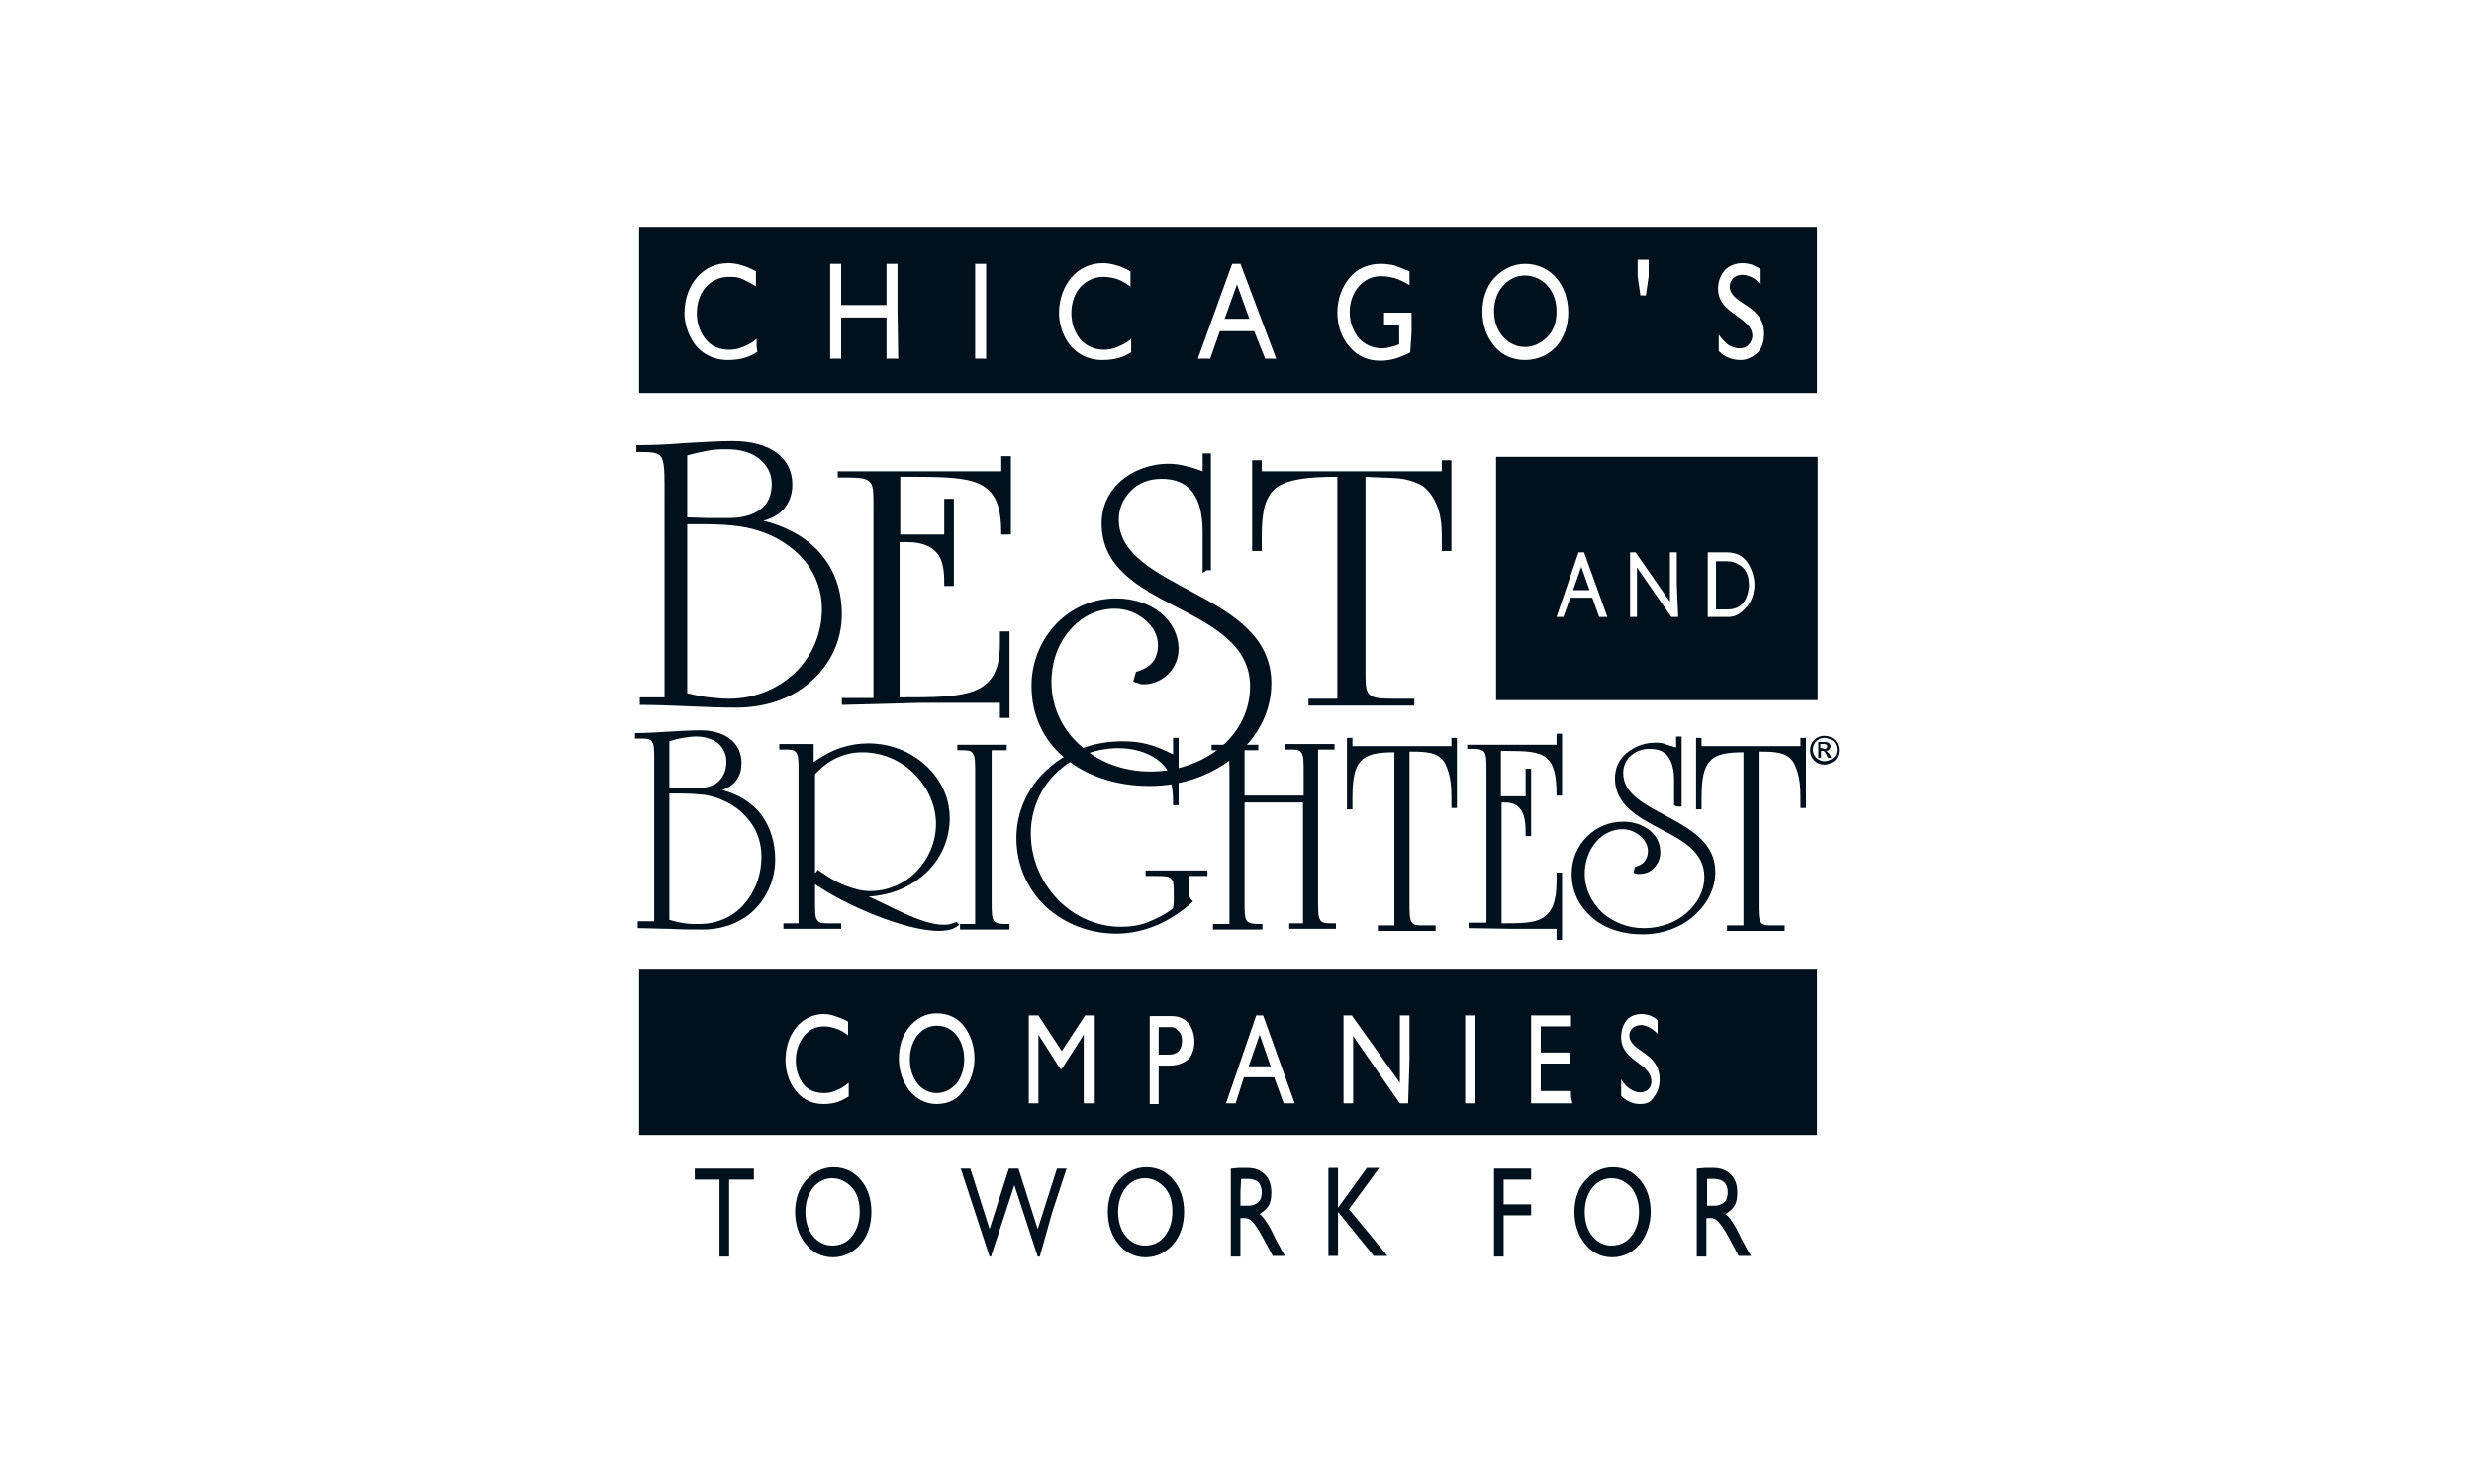<?xml version="1.0" encoding="utf-8"?>
<svg version="1.1" id="Layer_1" xmlns="http://www.w3.org/2000/svg" xmlns:xlink="http://www.w3.org/1999/xlink" x="0px" y="0px"
	 viewBox="0 0 360 216" style="enable-background:new 0 0 360 216;" xml:space="preserve">
	 <title>Chicago's Best and Brightest Companies</title>
<style type="text/css">
	.st0{fill:#00111D;}
</style>
<g>
	<path class="st0" d="M251.3,81.7h-0.8h-0.8v3.5v3.5h0.9h0.9c1.2,0,2-0.6,2.4-1.3c0.4-0.7,0.6-1.6,0.6-2.2c0-0.9-0.2-1.8-0.7-2.4
		C253.1,82.1,252.3,81.7,251.3,81.7z"/>
	<path class="st0" d="M100,100.9V88.6V76.3h1.1h1.1c2.2,0,3.9,0.1,5.3,0.3s2.6,0.5,3.9,1c2.5,1,4.5,2.5,6,4.4
		c1.4,1.9,2.2,4.2,2.2,6.6c0,3.7-1.5,7-3.9,9.3c-2.4,2.3-5.8,3.8-9.6,3.8c-1.1,0-2-0.1-2.9-0.2S101.2,101.2,100,100.9z M93.1,102.6
		c2.3,0,4.7,0.1,7,0.2c2.3,0.1,4.7,0.2,7,0.2c4.4,0,8.3-1.4,11-3.9c2.7-2.4,4.4-5.8,4.4-9.7c0-3.4-1-6.3-3-8.7
		c-1.9-2.3-4.8-4-8.4-4.9c1.4-0.4,2.4-1,3.1-1.9c0.7-0.9,1.1-2,1.1-3.4c0-1.9-0.8-3.5-2.3-4.6c-1.5-1.1-3.7-1.7-6.4-1.7
		c-2.3,0-4.7,0.2-7,0.3c-2.3,0.2-4.7,0.3-7,0.3v0.5v0.5h0.4h0.4c1.5,0,2.4,0.1,2.8,0.7c0.4,0.6,0.5,1.8,0.5,3.9V86v15.5h-1.8h-1.8
		v0.5V102.6z M100,75.3v-4.5v-4.5c1-0.3,2-0.5,3-0.7c1-0.2,2-0.2,2.8-0.2c2,0,3.6,0.5,4.7,1.4c1.1,0.9,1.8,2.1,1.8,3.6
		c0,1.6-0.5,2.9-1.6,3.7c-1,0.8-2.6,1.3-4.6,1.3H103L100,75.3L100,75.3z"/>
	<path class="st0" d="M122.5,102.6v-0.5v-0.5h2.3h2.3V87.6V73.6c0-2,0-3-0.6-3.5c-0.5-0.5-1.5-0.6-3.4-0.6h-0.6h-0.6V69v-0.4h11.9
		h11.9v-1.1v-1.1h0.7h0.7v5.7v5.7h-0.7h-0.7c0-3.8-0.7-5.9-2.7-7.1s-5.3-1.3-10.6-1.3h-0.7h-0.7v4.2v4.2h3.2h3.2v-2.6v-2.6h0.7h0.7
		V79v6.3h-0.7h-0.7c0-1.5,0-3-0.7-4.3c-0.7-1.2-2.1-2.1-4.8-2.1c-0.1,0-0.3,0-0.5,0c-0.2,0-0.3,0-0.5,0v11.3v11.3c4.9,0,8.6,0,11-1
		c2.4-1,3.6-2.9,3.6-6.8v-0.9v-0.9h0.7h0.7v6.3v6.3h-0.7h-0.7v-1.1v-1.1h-11.6L122.5,102.6L122.5,102.6z"/>
	<path class="st0" d="M175,83.4v-3v-3c0-2.6-0.5-4.5-1.5-5.8c-1-1.3-2.5-1.9-4.5-1.9c-1.8,0-3.3,0.6-4.4,1.7
		c-1.1,1.1-1.8,2.5-1.8,4.2c0,5.2,5.6,7.8,11.1,10.8c5.6,3,11.1,6.3,11.1,13.1c0,4.1-2,7.8-5.2,10.5s-7.6,4.4-12.5,4.4
		c-5,0-9.3-1.5-12.4-4.1c-3.1-2.6-4.8-6.2-4.8-10.5c0-3.5,1.4-6.7,3.6-9c2.2-2.3,5.3-3.7,8.7-3.7c2.6,0,4.9,0.8,6.5,2.1
		c1.6,1.3,2.6,3.2,2.6,5.3c0,1.4-0.6,2.7-1.5,3.6s-2.2,1.5-3.5,1.5c-0.3,0-0.5,0-0.7-0.1c-0.2-0.1-0.5-0.1-0.9-0.3l0.2-0.7l0.2-0.7
		c1-0.3,1.8-0.7,2.4-1.4c0.5-0.6,0.8-1.5,0.8-2.5c0-1.4-0.7-2.7-1.9-3.7s-2.7-1.6-4.4-1.6c-2.6,0-4.9,1.2-6.5,3.1
		c-1.7,1.9-2.7,4.6-2.7,7.6c0,3.6,1.6,6.9,4.2,9.2c2.6,2.4,6.2,3.8,10.2,3.8c4,0,7.7-1.4,10.3-3.6s4.2-5.3,4.2-8.8
		c0-6-5.4-8.8-10.8-11.6c-5.4-2.8-10.8-5.7-10.8-12.1c0-2.5,1-4.6,2.8-6.2c1.7-1.5,4.2-2.5,7-2.5c0.7,0,1.5,0.1,2.3,0.3
		c0.8,0.2,1.6,0.4,2.6,0.8v-1.3v-1.3h0.6h0.6v8.5v8.5h-0.6L175,83.4z"/>
	<path class="st0" d="M211.2,80.2h-0.7h-0.7v-1.1V78c0-1.7-0.2-3.2-0.7-4.4s-1.1-2.1-2-2.8c-1.1-0.7-2.5-1.1-4-1.2s-3-0.1-4.4-0.2
		v14.1v14.1c0,2,0,3,0.6,3.5c0.5,0.5,1.5,0.6,3.5,0.6h1.5h1.5v0.5v0.5h-7.7h-7.7v-0.5v-0.5h2.1h2.1V85.6V69.4
		c-4.5,0-7.3,0.4-8.9,1.6c-1.6,1.3-2.1,3.4-2.1,7v1.1v1.1h-0.7h-0.7v-6.6v-6.6h0.7h0.7v0.8v0.8h13.1h13.1v-0.8v-0.8h0.7h0.7v6.6
		L211.2,80.2L211.2,80.2z"/>
	<path class="st0" d="M97.4,133.9v-9.2v-9.2h0.8h0.8c1.5,0,2.6,0.1,3.6,0.2c1,0.2,1.8,0.4,2.6,0.8c1.7,0.7,3.1,1.9,4.1,3.3
		c1,1.4,1.5,3.1,1.5,4.9c0,2.8-1,5.2-2.6,7c-1.6,1.8-3.9,2.8-6.5,2.8c-0.7,0-1.4,0-2-0.1C98.9,134.3,98.2,134.1,97.4,133.9z
		 M92.7,135.1c1.6,0,3.2,0.1,4.8,0.1c1.6,0.1,3.2,0.1,4.8,0.1c3,0,5.7-1.1,7.5-2.9s3-4.4,3-7.3c0-2.5-0.7-4.7-2-6.5
		c-1.3-1.7-3.3-3-5.7-3.6c0.9-0.3,1.6-0.8,2.1-1.5c0.5-0.7,0.7-1.5,0.7-2.5c0-1.4-0.6-2.6-1.6-3.4s-2.5-1.3-4.3-1.3
		c-1.6,0-3.2,0.1-4.8,0.2s-3.2,0.2-4.8,0.2v0.4v0.4h0.3H93c1.1,0,1.6,0,1.9,0.5c0.3,0.4,0.3,1.3,0.3,2.9v11.6v11.6h-1.2h-1.2v0.4
		V135.1z M97.4,114.7v-3.4v-3.4c0.6-0.2,1.3-0.4,2-0.5c0.7-0.1,1.3-0.2,1.9-0.2c1.3,0,2.4,0.4,3.2,1c0.8,0.7,1.2,1.6,1.2,2.7
		c0,1.2-0.4,2.1-1.1,2.8s-1.8,1-3.1,1h-2.1L97.4,114.7z"/>
	<path class="st0" d="M118.6,127.1v-7.2v-7.2c1-1.1,2.1-1.9,3.2-2.4c1.1-0.5,2.3-0.8,3.7-0.8c2.9,0,5.6,1.2,7.5,3.1
		c1.9,1.9,3.2,4.5,3.2,7.3c0,2.7-1.1,5.1-2.8,6.9s-4.2,2.9-6.8,2.9c-1.1,0-2.3-0.3-3.6-0.8c-1.3-0.5-2.6-1.3-4-2.3l-0.2,0.3
		L118.6,127.1z M139.6,134.6l-0.2-0.2l-0.2-0.2c-0.3,0.1-0.6,0.2-0.9,0.3c-0.3,0.1-0.7,0.1-1.1,0.1c-1.5,0-3.5-0.7-5.5-1.6
		c-2-0.9-3.9-1.9-5.3-2.5c3.4-0.2,6.3-1.5,8.4-3.5s3.4-4.8,3.4-7.9c0-3-1.3-5.7-3.5-7.7s-5.1-3.2-8.4-3.2c-1.3,0-2.5,0.2-3.8,0.6
		c-1.3,0.4-2.6,1.1-4.1,2.1v-1.3v-1.3h-2.5h-2.5v0.4v0.4h0.3h0.3c1.1,0,1.6,0,1.9,0.5s0.3,1.2,0.3,2.8v11v11h-1.1H114v0.4v0.4h4.2
		h4.2v-0.4v-0.4h-0.8h-0.8c-1.1,0-1.6,0-1.9-0.5c-0.3-0.4-0.3-1.2-0.3-2.8v-1.2v-1.2c2.2,1.5,5.4,3.2,8.7,4.5
		c3.3,1.3,6.7,2.3,9.4,2.3c0.6,0,1.2-0.1,1.6-0.2C138.7,135.2,139.1,135,139.6,134.6L139.6,134.6z"/>
	<path class="st0" d="M144.3,131.2c0,1.5,0,2.3,0.3,2.8c0.3,0.4,0.8,0.5,1.9,0.5h0.2h0.2v0.4v0.4h-3.6h-3.6v-0.4v-0.4h1.1h1.1v-11
		v-11c0-1.5,0-2.3-0.3-2.8s-0.9-0.5-1.9-0.5h-0.2h-0.2v-0.4v-0.4h3.6h3.6v0.4v0.4h-1.1h-1.1v11V131.2z"/>
	<path class="st0" d="M173,129.3c0,0.6,0,0.9,0.1,1.2c0.1,0.3,0.2,0.4,0.5,0.7c-1.5,1.4-3.3,2.6-5.1,3.4c-1.9,0.8-3.9,1.3-6,1.3
		c-4.1,0-7.7-1.5-10.4-4c-2.6-2.5-4.2-6-4.2-9.9c0-3.9,1.7-7.5,4.5-10c2.8-2.6,6.6-4.1,10.9-4.1c1.3,0,2.4,0.1,3.6,0.4
		c1.2,0.3,2.4,0.8,3.8,1.5v-1.2v-1.2h0.4h0.4v4.9v4.9h-0.4h-0.4c0-0.7,0-1.5-0.1-2.2c-0.1-0.7-0.2-1.5-0.4-2.2
		c-0.4-1.1-1.4-2.1-2.7-2.8c-1.3-0.7-3-1.1-4.8-1.1c-3.5,0-6.7,1.4-9,3.6c-2.3,2.2-3.7,5.4-3.7,8.8c0,3.7,1.5,7.1,3.9,9.6
		c2.4,2.5,5.7,4,9.2,4c1.4,0,2.8-0.2,4-0.7s2.5-1.1,3.6-2c0-0.3,0.1-0.6,0.1-1c0-0.3,0-0.7,0-1c0-1.3,0-2-0.4-2.3
		c-0.4-0.4-1-0.4-2.3-0.4h-0.7h-0.7v-0.4v-0.4h4.5h4.5v0.4v0.4h-1.4H173v0.9L173,129.3L173,129.3z"/>
	<path class="st0" d="M181.1,116.8v7.2v7.2c0,1.5,0,2.3,0.3,2.8c0.3,0.4,0.9,0.5,1.9,0.5h0.2h0.2v0.4v0.4h-3.6h-3.6v-0.4v-0.4h1.2
		h1.2v-11v-11c0-1.5,0-2.3-0.3-2.8s-0.8-0.5-1.9-0.5h-0.2h-0.2v-0.4v-0.4h3.4h3.4v0.4v0.4h-1h-1v3.3v3.3h4.3h4.3v-1.7v-1.7
		c0-1.5,0-2.3-0.3-2.8s-0.8-0.5-1.9-0.5h-0.2H187v-0.4v-0.4h3.6h3.6v0.4v0.4h-1.2h-1.2v11v11c0,1.5,0,2.3,0.3,2.8s0.9,0.5,1.9,0.5
		h0.2h0.2v0.4v0.4h-3.4h-3.4v-0.4v-0.4h1h1v-8.8v-8.8h-4.3H181.1z"/>
	<path class="st0" d="M212,117.6h-0.4h-0.4v-0.8V116c0-1.4-0.1-2.5-0.4-3.5s-0.6-1.7-1.1-2.1c-0.6-0.6-1.4-0.8-2.2-0.9
		c-0.8-0.1-1.6-0.1-2.4-0.1v11v11c0,1.5,0,2.3,0.3,2.8s0.8,0.5,1.9,0.5h0.8h0.8v0.4v0.4h-4.2h-4.2v-0.4v-0.4h1.2h1.2v-12.6v-12.6
		c-2.5,0-4,0.3-4.9,1.3c-0.9,1-1.2,2.6-1.2,5.4v0.8v0.8h-0.4h-0.4v-5.2v-5.2h0.4h0.4v0.6v0.6h7.2h7.2v-0.6v-0.6h0.4h0.4v5.2
		L212,117.6L212,117.6z"/>
	<path class="st0" d="M213.7,135.1v-0.4v-0.4h1.3h1.3v-11v-11c0-1.5,0-2.3-0.3-2.8c-0.3-0.4-0.8-0.5-1.9-0.5h-0.3h-0.3v-0.3v-0.3
		h6.5h6.5v-0.8v-0.8h0.4h0.4v4.5v4.5h-0.4h-0.4c0-3-0.4-4.6-1.5-5.5s-2.9-1-5.8-1h-0.4h-0.4v3.3v3.3h1.8h1.8v-2v-2h0.4h0.4v4.9v4.9
		h-0.4H222c0-1.1,0-2.4-0.4-3.3s-1.1-1.6-2.6-1.6c-0.1,0-0.2,0-0.2,0c-0.1,0-0.2,0-0.3,0v8.8v8.8c2.7,0,4.7,0,6-0.8s2-2.3,2-5.3
		v-0.7V127h0.4h0.4v4.9v4.9h-0.4h-0.4v-0.8v-0.8h-6.4L213.7,135.1L213.7,135.1z"/>
	<path class="st0" d="M243.6,117.2v-1.8v-1.8c0-1.6-0.3-2.7-0.9-3.5s-1.5-1.1-2.7-1.1c-1.1,0-2,0.4-2.7,1s-1.1,1.5-1.1,2.5
		c0,3.2,3.4,4.7,6.7,6.5s6.7,3.8,6.7,7.9c0,2.5-1.2,4.7-3.1,6.4s-4.6,2.7-7.5,2.7c-3,0-5.6-0.9-7.4-2.5s-2.9-3.7-2.9-6.3
		c0-2.1,0.8-4,2.2-5.4s3.2-2.2,5.3-2.2c1.6,0,2.9,0.5,3.9,1.3c1,0.8,1.5,1.9,1.5,3.2c0,0.8-0.3,1.6-0.9,2.2
		c-0.5,0.6-1.3,0.9-2.1,0.9c-0.2,0-0.3,0-0.4,0s-0.3-0.1-0.5-0.2l0.1-0.4l0.1-0.4c0.6-0.2,1.1-0.4,1.4-0.8s0.5-0.9,0.5-1.5
		c0-0.8-0.4-1.6-1.1-2.2c-0.7-0.6-1.6-1-2.6-1c-1.5,0-2.9,0.7-3.9,1.9s-1.6,2.8-1.6,4.6c0,2.2,1,4.1,2.5,5.6
		c1.6,1.4,3.7,2.3,6.1,2.3c2.4,0,4.6-0.8,6.2-2.2c1.6-1.4,2.6-3.2,2.6-5.3c0-3.6-3.2-5.3-6.5-7c-3.2-1.7-6.5-3.5-6.5-7.3
		c0-1.5,0.6-2.8,1.7-3.7c1.1-0.9,2.5-1.5,4.2-1.5c0.4,0,0.9,0,1.4,0.2s1,0.3,1.6,0.5v-0.8v-0.8h0.4h0.4v5.1v5.1H244L243.6,117.2
		L243.6,117.2z"/>
	<path class="st0" d="M262.8,117.6h-0.4H262v-0.8V116c0-1.4-0.1-2.5-0.4-3.5s-0.6-1.7-1.1-2.1c-0.6-0.6-1.4-0.8-2.2-0.9
		c-0.8-0.1-1.6-0.1-2.4-0.1v11v11c0,1.5,0,2.3,0.3,2.8s0.8,0.5,1.9,0.5h0.8h0.8v0.4v0.4h-4.2h-4.2v-0.4v-0.4h1.2h1.2v-12.6v-12.6
		c-2.5,0-4,0.3-4.9,1.3s-1.2,2.6-1.2,5.4v0.8v0.8h-0.4h-0.4v-5.2v-5.2h0.4h0.4v0.6v0.6h7.2h7.2v-0.6v-0.6h0.4h0.4v5.2L262.8,117.6
		L262.8,117.6z"/>
	<path class="st0" d="M181.7,155.2h1.6h1.6l-0.8-2.3l-0.8-2.3l-0.8,2.3L181.7,155.2z"/>
	<path class="st0" d="M93,141v12.1v12.1h85.7h85.7v-12.1V141h-85.7L93,141z M123.5,159.6c-0.5,0.3-1,0.6-1.6,0.8s-1.3,0.3-2.1,0.3
		c-1.9,0-3.3-0.9-4.2-2.2c-0.9-1.2-1.3-2.8-1.3-4.2c0-1.9,0.6-3.6,1.6-4.8c1-1.2,2.4-1.9,4-1.9c0.5,0,1.1,0.1,1.6,0.3
		c0.6,0.2,1.2,0.4,1.9,0.8v1v1c-0.6-0.5-1.2-0.8-1.8-1c-0.6-0.2-1.1-0.3-1.7-0.3c-1.2,0-2.2,0.5-2.9,1.4c-0.7,0.9-1.2,2.1-1.2,3.5
		c0,1.4,0.4,2.6,1.1,3.5c0.7,0.9,1.8,1.3,3,1.3c0.6,0,1.2-0.1,1.8-0.4c0.6-0.2,1.2-0.6,1.8-1.1v1L123.5,159.6L123.5,159.6z
		 M136.3,160.7c-1.7,0-3-0.8-4-2c-0.9-1.2-1.5-2.8-1.5-4.6c0-1.8,0.5-3.4,1.5-4.6c1-1.2,2.3-2,4-2c1.7,0,3.1,0.7,4,1.9
		s1.5,2.8,1.5,4.6c0,1.7-0.5,3.4-1.5,4.6C139.4,160,138,160.7,136.3,160.7z M159.1,160.6h-0.7h-0.7v-5v-5h0h0l-1.6,2.5l-1.6,2.5
		h-0.1h-0.1l-1.6-2.5l-1.6-2.5h0h0v5v5h-0.7h-0.7v-6.4v-6.4h0.7h0.7l1.7,2.6l1.7,2.6l1.7-2.6l1.7-2.6h0.7h0.7v6.4V160.6z
		 M170.2,155.1h-0.8h-0.8v2.8v2.8H168h-0.7v-6.4v-6.4h1.6h1.6c1.1,0,1.9,0.4,2.5,1.1c0.5,0.7,0.8,1.6,0.8,2.6c0,1-0.3,1.9-0.8,2.5
		C172.3,154.7,171.4,155.1,170.2,155.1z M186.8,160.6l-0.7-1.9l-0.7-1.9h-2.2h-2.2l-0.6,1.9l-0.6,1.9h-0.7h-0.7l2.2-6.4l2.2-6.4h0.5
		h0.5l2.3,6.4l2.3,6.4h-0.7H186.8z M204.9,160.6h-0.6h-0.6l-3.4-4.9l-3.4-4.9v4.9v4.9h-0.7h-0.7v-6.4v-6.4h0.6h0.6l3.5,4.9l3.5,4.9
		v-4.9v-4.9h0.7h0.7v6.4L204.9,160.6z M214.6,160.6h-0.7h-0.7v-6.4v-6.4h0.7h0.7v6.4L214.6,160.6L214.6,160.6z M228.8,160.6h-3h-3
		v-6.4v-6.4h2.9h2.9v0.8v0.8h-2.2h-2.2v1.9v1.9h2.1h2.1v0.8v0.8h-2.1h-2.1v2v2h2.2h2.2v0.8L228.8,160.6L228.8,160.6z M238.7,160.7
		c-0.6,0-1.1-0.1-1.5-0.3c-0.5-0.2-0.9-0.5-1.3-0.9v-1.2v-1.2c0.4,0.6,0.8,1.1,1.3,1.4c0.5,0.3,0.9,0.5,1.4,0.5c0.6,0,1-0.2,1.3-0.5
		c0.3-0.3,0.4-0.7,0.4-1.1c0-1.3-1.1-2.1-2.2-2.9c-1.1-0.8-2.2-1.8-2.2-3.5c0-1,0.3-1.9,0.8-2.5s1.3-0.9,2.2-0.9
		c0.4,0,0.8,0.1,1.2,0.2c0.4,0.2,0.8,0.4,1.1,0.7v1v1c-0.4-0.5-0.9-0.8-1.3-1c-0.4-0.2-0.8-0.3-1.1-0.3c-0.5,0-0.9,0.2-1.2,0.4
		c-0.3,0.3-0.5,0.6-0.5,1.1c0,1.2,1.1,1.8,2.2,2.6s2.2,1.8,2.2,3.8c0,1-0.3,1.9-0.8,2.5C240.3,160.4,239.6,160.7,238.7,160.7
		L238.7,160.7z"/>
	<path class="st0" d="M170.4,149.5h-0.9h-0.9v2v2h0.8h0.8c0.5,0,1-0.2,1.3-0.5c0.3-0.3,0.5-0.8,0.5-1.5c0-0.5-0.1-1-0.4-1.3
		S171.1,149.5,170.4,149.5z"/>
	<path class="st0" d="M136.3,149.3c-1.1,0-2.1,0.5-2.8,1.4c-0.7,0.9-1.1,2.1-1.1,3.5c0,1.4,0.4,2.6,1.1,3.5c0.7,0.9,1.7,1.4,2.8,1.4
		c1.1,0,2.1-0.5,2.9-1.4c0.7-0.9,1.1-2.1,1.1-3.5c0-1.4-0.4-2.6-1.1-3.5C138.5,149.8,137.5,149.3,136.3,149.3z"/>
	<path class="st0" d="M228.9,85.9h1.2h1.2l-0.6-1.7l-0.6-1.7l-0.6,1.7L228.9,85.9z"/>
	<path class="st0" d="M217.7,66.5v17.7v17.7h23.4h23.4V84.2V66.5h-23.4H217.7z M232.7,89.8l-0.5-1.4l-0.5-1.4h-1.6h-1.6l-0.5,1.4
		l-0.5,1.4H227h-0.5l1.6-4.7l1.6-4.7h0.4h0.4l1.7,4.7l1.7,4.7h-0.5H232.7z M244.2,89.8h-0.5h-0.5l-2.5-3.6l-2.5-3.6v3.6v3.6h-0.5
		h-0.5v-4.7v-4.7h0.4h0.4l2.5,3.6l2.5,3.6v-3.6v-3.6h0.5h0.5v4.7L244.2,89.8z M251.5,89.8H250h-1.5v-4.7v-4.7h1.4h1.4
		c1.4,0,2.4,0.6,3,1.5s1,2.1,1,3.2c0,1.2-0.4,2.4-1.1,3.2S252.7,89.8,251.5,89.8L251.5,89.8z"/>
	<path class="st0" d="M221.9,40.1c-1.3,0-2.4,0.6-3.2,1.5c-0.8,0.9-1.3,2.2-1.3,3.7c0,1.5,0.5,2.8,1.3,3.7s1.9,1.5,3.2,1.5
		c1.3,0,2.4-0.6,3.3-1.5s1.3-2.2,1.3-3.7c0-1.5-0.5-2.8-1.3-3.7S223.2,40.1,221.9,40.1z"/>
	<path class="st0" d="M178.2,46.4h1.8h1.8l-0.9-2.5l-0.9-2.5l-0.9,2.5L178.2,46.4z"/>
	<path class="st0" d="M93,33v12.1v12.1h85.7h85.7V45.1V33h-85.7H93z M110.2,51.2c-0.6,0.4-1.2,0.7-1.9,0.9c-0.7,0.2-1.5,0.3-2.4,0.3
		c-2.2,0-3.8-1-4.8-2.3c-1-1.4-1.5-3.1-1.5-4.5c0-2.1,0.7-3.9,1.8-5.2c1.1-1.3,2.7-2.1,4.6-2.1c0.6,0,1.2,0.1,1.9,0.3
		c0.7,0.2,1.4,0.5,2.1,0.9v1.1v1.1c-0.7-0.5-1.4-0.8-2-1.1s-1.3-0.3-2-0.3c-1.3,0-2.5,0.6-3.3,1.5c-0.8,0.9-1.3,2.2-1.3,3.8
		c0,1.5,0.5,2.8,1.3,3.8s2,1.5,3.4,1.5c0.7,0,1.3-0.1,2-0.4c0.7-0.3,1.4-0.6,2-1.2v1.1L110.2,51.2L110.2,51.2z M130.7,52.2h-0.8H129
		v-3v-3h-3.3h-3.3v3v3h-0.8h-0.8v-6.9v-6.9h0.8h0.8v3v3h3.3h3.3v-3v-3h0.8h0.8v6.9L130.7,52.2L130.7,52.2z M143.5,52.2h-0.8h-0.8
		v-6.9v-6.9h0.8h0.8v6.9V52.2z M164.7,51.2c-0.6,0.4-1.2,0.7-1.9,0.9s-1.5,0.3-2.4,0.3c-2.2,0-3.8-1-4.8-2.3s-1.5-3.1-1.5-4.5
		c0-2.1,0.7-3.9,1.8-5.2c1.1-1.3,2.7-2.1,4.6-2.1c0.6,0,1.2,0.1,1.9,0.3c0.7,0.2,1.4,0.5,2.1,0.9v1.1v1.1c-0.7-0.5-1.4-0.9-2-1.1
		c-0.7-0.2-1.3-0.3-2-0.3c-1.3,0-2.5,0.6-3.3,1.5c-0.8,0.9-1.3,2.2-1.3,3.8c0,1.5,0.5,2.8,1.3,3.8c0.8,0.9,2,1.5,3.4,1.5
		c0.7,0,1.3-0.1,2-0.4c0.7-0.3,1.4-0.6,2-1.2v1.1V51.2z M184.1,52.2l-0.8-2l-0.8-2h-2.5h-2.5l-0.7,2l-0.7,2h-0.9h-0.9l2.5-6.9
		l2.5-6.9h0.6h0.6l2.6,6.9l2.6,6.9H185H184.1z M205.2,51.3c-0.8,0.4-1.5,0.7-2.2,0.9c-0.7,0.2-1.4,0.3-2.2,0.3c-1.8,0-3.3-0.7-4.4-2
		c-1.1-1.2-1.8-3-1.8-5c0-2,0.7-3.8,1.8-5.1c1.1-1.3,2.7-2,4.5-2c0.7,0,1.3,0.1,1.9,0.2c0.6,0.2,1.3,0.5,2.3,0.9v1v1
		c-0.7-0.4-1.4-0.8-2.1-1c-0.7-0.2-1.4-0.3-2.1-0.3c-1.3,0-2.4,0.6-3.2,1.5c-0.8,0.9-1.3,2.3-1.3,3.7c0,1.5,0.5,2.8,1.3,3.8
		c0.8,0.9,2,1.5,3.4,1.5c0.5,0,0.9-0.1,1.3-0.2c0.4-0.1,0.8-0.2,1.2-0.4v-1.4v-1.4h-1.1h-1.1v-0.9v-0.9h2h2v2.9L205.2,51.3
		L205.2,51.3z M221.9,52.4c-1.9,0-3.5-0.8-4.5-2.1c-1.1-1.3-1.7-3.1-1.7-4.9c0-1.9,0.6-3.7,1.7-4.9s2.7-2.1,4.5-2.1
		c1.9,0,3.5,0.8,4.6,2.1s1.7,3,1.7,5c0,1.9-0.6,3.6-1.7,4.9C225.4,51.6,223.8,52.4,221.9,52.4L221.9,52.4z M239.9,40.2l-0.2,1.4
		l-0.2,1.4h-0.4h-0.4l-0.2-1.4l-0.2-1.4V39v-1.2h0.8h0.8V39V40.2z M253.3,52.4c-0.6,0-1.2-0.1-1.7-0.3s-1-0.5-1.5-1v-1.2v-1.2
		c0.4,0.6,0.9,1.1,1.4,1.5c0.5,0.3,1.1,0.5,1.6,0.5c0.6,0,1.1-0.2,1.4-0.6c0.3-0.3,0.5-0.8,0.5-1.2c0-1.4-1.3-2.2-2.5-3.1
		c-1.3-0.9-2.5-1.9-2.5-3.8c0-1.1,0.4-2,1-2.7c0.6-0.6,1.5-1,2.6-1c0.4,0,0.9,0.1,1.3,0.2c0.4,0.2,0.9,0.4,1.3,0.7v1.1v1.1
		c-0.5-0.6-1-0.9-1.4-1.1c-0.5-0.2-0.9-0.3-1.3-0.3c-0.5,0-1,0.2-1.3,0.5s-0.5,0.7-0.5,1.2c0,1.3,1.3,2,2.5,2.8
		c1.3,0.9,2.5,1.9,2.5,4.1c0,1.1-0.3,2-0.9,2.7C255,52,254.2,52.4,253.3,52.4L253.3,52.4z"/>
	<path class="st0" d="M265.5,111.3c-0.6,0-1.1-0.2-1.5-0.6c-0.4-0.4-0.6-0.9-0.6-1.5c0-0.6,0.2-1.1,0.6-1.5c0.4-0.4,0.9-0.6,1.5-0.6
		s1.1,0.2,1.5,0.6s0.6,0.9,0.6,1.5s-0.2,1.1-0.6,1.5C266.6,111,266.1,111.3,265.5,111.3z M265.5,107.4c-0.5,0-0.9,0.2-1.2,0.5
		s-0.5,0.8-0.5,1.2s0.2,0.9,0.5,1.2s0.8,0.5,1.2,0.5c0.5,0,0.9-0.2,1.3-0.5s0.5-0.8,0.5-1.2s-0.2-0.9-0.5-1.2
		C266.4,107.6,266,107.4,265.5,107.4z M264.6,108h0.5h0.5c0.3,0,0.5,0.1,0.6,0.2c0.1,0.1,0.2,0.3,0.2,0.4c0,0.2-0.1,0.3-0.2,0.5
		c-0.1,0.1-0.3,0.2-0.5,0.2v0v0c0.1,0,0.2,0.1,0.3,0.2c0.1,0.1,0.2,0.2,0.3,0.4l0.1,0.2l0.1,0.2h-0.2H266l-0.1-0.2l-0.1-0.2
		c-0.1-0.3-0.2-0.4-0.3-0.5c-0.1-0.1-0.2-0.1-0.3-0.1h-0.1h-0.1v0.5v0.5h-0.2h-0.2v-1.1V108z M265.5,109c0.1,0,0.3,0,0.3-0.1
		c0.1-0.1,0.1-0.1,0.1-0.3c0-0.1,0-0.2-0.1-0.2c-0.1-0.1-0.2-0.1-0.3-0.1h-0.3h-0.3v0.3v0.3h0.3L265.5,109L265.5,109z"/>
	<path class="st0" d="M109.7,171.7h-1.8h-1.8v5.6v5.6h-0.7h-0.7v-5.6v-5.6h-1.8h-1.8v-0.8v-0.8h4.3h4.3v0.8L109.7,171.7L109.7,171.7
		z"/>
	<path class="st0" d="M117.2,176.4c0-1.4,0.4-2.6,1.1-3.5s1.7-1.4,2.8-1.4c1.1,0,2.1,0.5,2.9,1.4s1.1,2.1,1.1,3.5
		c0,1.4-0.4,2.6-1.1,3.5s-1.7,1.4-2.9,1.4c-1.1,0-2.1-0.5-2.8-1.4C117.6,179.1,117.2,177.8,117.2,176.4z M115.7,176.4
		c0,1.7,0.5,3.4,1.5,4.6c0.9,1.2,2.3,2,4,2c1.7,0,3.1-0.8,4.1-2s1.5-2.8,1.5-4.6c0-1.8-0.5-3.4-1.5-4.6c-1-1.2-2.3-1.9-4-1.9
		c-1.7,0-3,0.8-4,1.9C116.2,173,115.7,174.7,115.7,176.4L115.7,176.4z"/>
	<path class="st0" d="M151.3,182.9h-0.1H151l-1.7-5.2l-1.7-5.2l-1.7,5.2l-1.7,5.2h-0.1H144l-2.1-6.4l-2.1-6.4h0.7h0.7l1.4,4.4
		l1.4,4.4l1.4-4.4l1.4-4.4h0.7h0.7l1.4,4.4l1.4,4.4l1.4-4.4l1.4-4.4h0.7h0.7l-2.1,6.4L151.3,182.9z"/>
	<path class="st0" d="M162.7,176.4c0-1.4,0.4-2.6,1.1-3.5s1.7-1.4,2.8-1.4c1.1,0,2.1,0.5,2.9,1.4s1.1,2.1,1.1,3.5
		c0,1.4-0.4,2.6-1.1,3.5s-1.7,1.4-2.9,1.4c-1.1,0-2.1-0.5-2.8-1.4C163.1,179.1,162.7,177.8,162.7,176.4z M161.2,176.4
		c0,1.7,0.5,3.4,1.5,4.6c0.9,1.2,2.3,2,4,2c1.7,0,3.1-0.8,4.1-2c1-1.2,1.5-2.8,1.5-4.6c0-1.8-0.5-3.4-1.5-4.6c-1-1.2-2.3-1.9-4-1.9
		c-1.7,0-3,0.8-4,1.9C161.7,173,161.2,174.7,161.2,176.4L161.2,176.4z"/>
	<path class="st0" d="M180.6,171.6h0.5h0.5c0.7,0,1.2,0.2,1.5,0.5c0.3,0.3,0.5,0.8,0.5,1.4c0,0.5-0.1,1.1-0.4,1.4s-0.8,0.6-1.6,0.6
		H181h-0.5v-2L180.6,171.6z M179.1,170.1v6.4v6.4h0.7h0.7v-2.8v-2.8h0.3h0.3c0.4,0,0.7,0.1,1.1,0.5c0.4,0.4,0.9,1.1,1.6,2.4l0.7,1.3
		l0.7,1.3h0.9h0.9c-0.4-0.6-0.6-1-0.8-1.4c-0.2-0.4-0.4-0.7-0.6-1.1c-0.4-0.8-0.7-1.5-1.1-2.1s-0.7-1.1-1.2-1.5
		c0.5-0.3,1-0.7,1.3-1.2s0.4-1.2,0.4-1.9c0-1.1-0.3-2-0.9-2.6c-0.6-0.6-1.4-1-2.5-1h-1.3L179.1,170.1L179.1,170.1z"/>
	<path class="st0" d="M201.9,182.8h-1h-1l-2.6-3.2l-2.6-3.2v3.2v3.2h-0.7h-0.7v-6.4v-6.4h0.7h0.7v2.9v2.9l2.1-2.9l2.1-2.9h0.9h0.9
		l-2.2,3l-2.2,3l2.8,3.4L201.9,182.8z"/>
	<path class="st0" d="M222.8,171.7h-2h-2v1.8v1.8h2h2v0.8v0.8h-2h-2v3v3h-0.7h-0.7v-6.4v-6.4h2.7h2.7v0.8V171.7z"/>
	<path class="st0" d="M230.6,176.4c0-1.4,0.4-2.6,1.1-3.5s1.7-1.4,2.8-1.4c1.1,0,2.1,0.5,2.9,1.4c0.7,0.9,1.1,2.1,1.1,3.5
		c0,1.4-0.4,2.6-1.1,3.5s-1.7,1.4-2.9,1.4c-1.1,0-2.1-0.5-2.8-1.4C231,179.1,230.6,177.8,230.6,176.4z M229.1,176.4
		c0,1.7,0.5,3.4,1.5,4.6c0.9,1.2,2.3,2,4,2c1.7,0,3.1-0.8,4.1-2c0.9-1.2,1.5-2.8,1.5-4.6c0-1.8-0.5-3.4-1.5-4.6
		c-1-1.2-2.3-1.9-4-1.9c-1.7,0-3,0.8-4,1.9C229.6,173,229.1,174.7,229.1,176.4L229.1,176.4z"/>
	<path class="st0" d="M248.4,171.6h0.5h0.5c0.7,0,1.2,0.2,1.5,0.5c0.3,0.3,0.5,0.8,0.5,1.4c0,0.5-0.1,1.1-0.4,1.4s-0.8,0.6-1.6,0.6
		h-0.5h-0.5v-2L248.4,171.6z M246.9,170.1v6.4v6.4h0.7h0.7v-2.8v-2.8h0.3h0.3c0.4,0,0.7,0.1,1.1,0.5c0.4,0.4,0.9,1.1,1.6,2.4
		l0.7,1.3l0.7,1.3h0.9h0.9c-0.4-0.6-0.6-1-0.8-1.4c-0.2-0.4-0.4-0.7-0.6-1.1c-0.4-0.8-0.7-1.5-1.1-2.1s-0.7-1.1-1.2-1.5
		c0.5-0.3,1-0.7,1.3-1.2s0.4-1.2,0.4-1.9c0-1.1-0.3-2-0.9-2.6c-0.6-0.6-1.4-1-2.5-1h-1.3L246.9,170.1L246.9,170.1z"/>
</g>
</svg>
